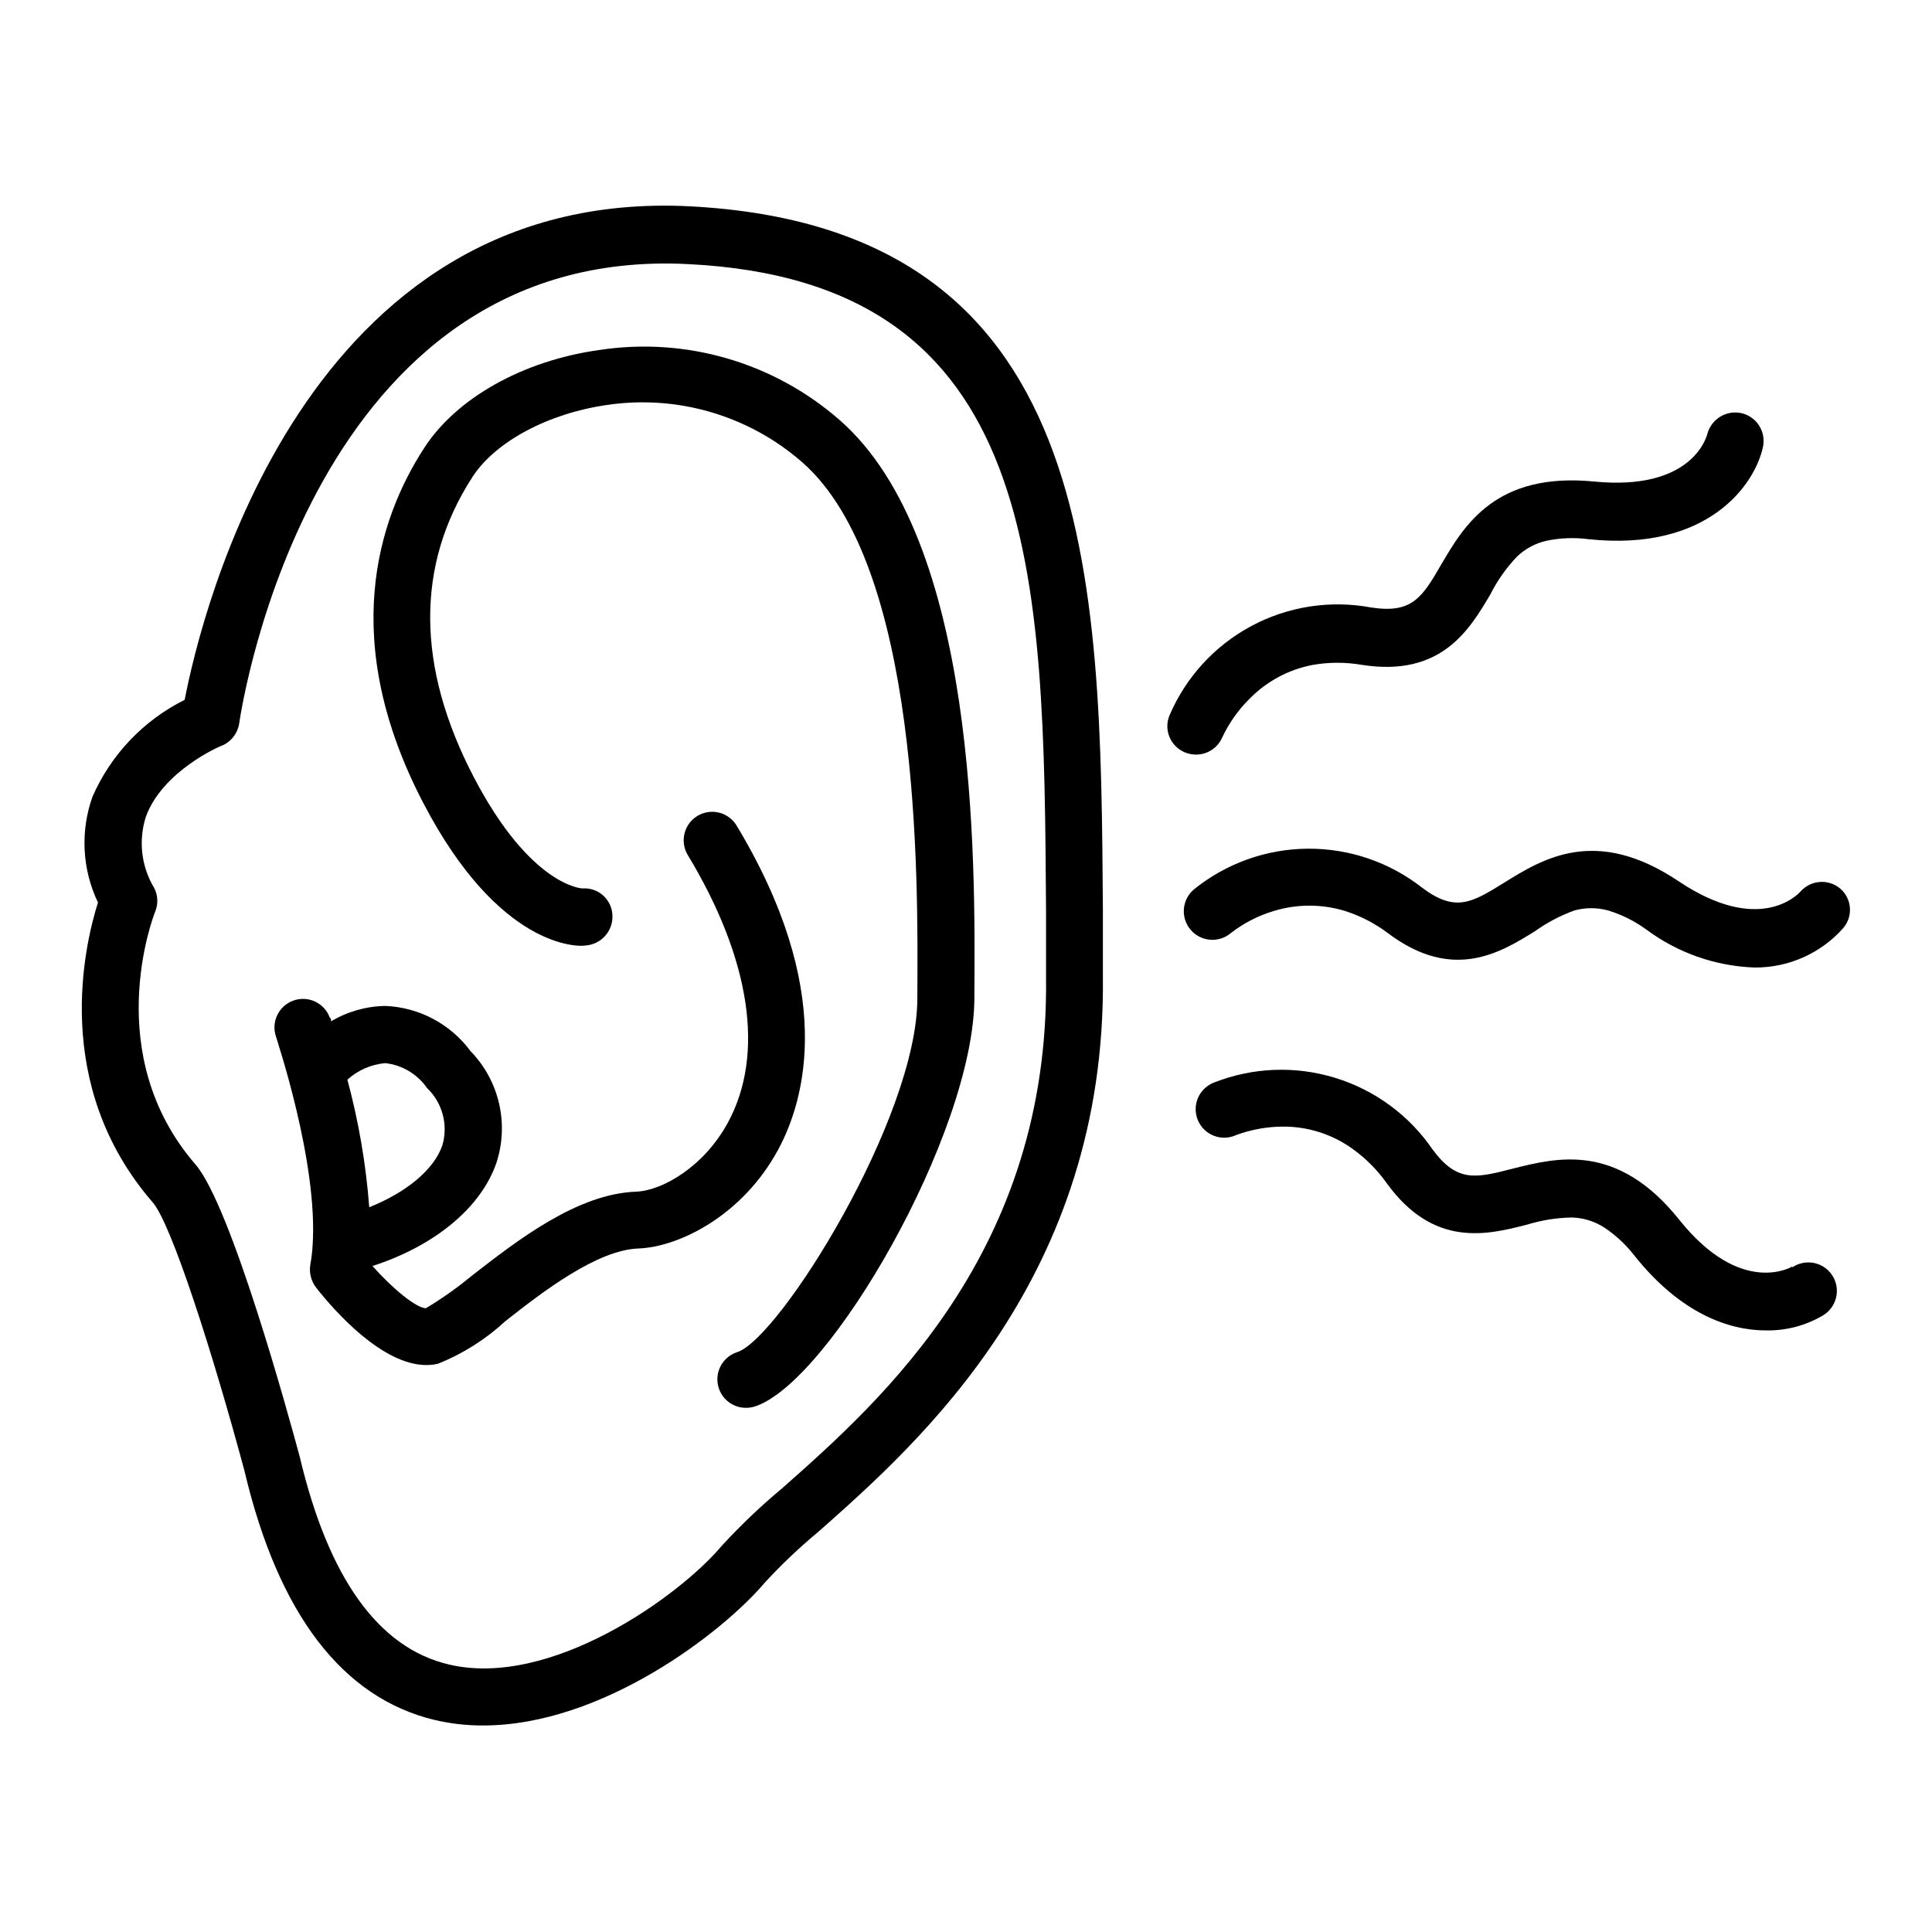 <?xml version="1.0" encoding="UTF-8"?>
<!-- Uploaded to: ICON Repo, www.iconrepo.com, Generator: ICON Repo Mixer Tools -->
<svg fill="#000000" width="800px" height="800px" version="1.1" viewBox="144 144 512 512" xmlns="http://www.w3.org/2000/svg">
 <g>
  <path d="m184.37 462.52c5.039 5.543 16.223 40.758 24.434 71.34 8.969 37.938 25.996 60.105 50.383 65.949 4.211 0.988 8.523 1.477 12.848 1.461 31.641 0 63.633-24.789 74.715-37.938 4.461-4.832 9.242-9.359 14.309-13.551 26.602-23.578 76.125-67.359 75.219-147.01v-17.684c-0.605-88.82-1.211-180.71-109.38-186.41-102.42-5.238-129.53 107.87-133.96 130.79-10.91 5.43-19.559 14.527-24.438 25.695-3.258 9.16-2.734 19.242 1.465 28.012-3.527 11.184-12.445 48.266 14.406 79.348zm0.504-83.176c-3.434-5.684-4.242-12.57-2.215-18.895 4.434-12.191 19.801-18.793 20.152-18.844 2.461-1.043 4.199-3.297 4.582-5.945 0.754-5.039 19.445-126.76 118.95-121.67 93.812 4.641 94.266 81.871 94.867 171.2v17.734c0.961 72.648-43.426 112.05-69.977 135.52-5.617 4.684-10.918 9.734-15.871 15.113-11.539 13.754-45.746 37.938-72.449 31.539-18.59-4.383-31.84-22.824-39.449-54.914-2.973-11.035-18.188-66.605-27.66-77.586-25.191-29.121-11.285-65.496-10.68-67.008h0.004c0.828-2.019 0.734-4.301-0.254-6.246z"/>
  <path d="m299.24 394.56c4.191-0.324 7.34-3.969 7.051-8.164-0.113-1.984-1.023-3.836-2.519-5.144-1.5-1.309-3.457-1.961-5.441-1.809 0 0-13.652-0.453-28.816-29.574-15.164-29.121-15.418-56.074-0.352-79.398 6.047-9.422 20.152-16.93 35.668-19.145 18.613-2.777 37.508 2.746 51.691 15.113 31.387 27.355 30.781 109.83 30.582 141.07v1.059c0 31.59-36.426 90.031-47.711 93.758-3.582 1.133-5.789 4.723-5.18 8.43 0.605 3.707 3.844 6.402 7.598 6.332 0.805-0.012 1.602-0.148 2.367-0.402 19.801-6.602 57.785-72.246 58.039-108.02v-1.059c0.25-36.023 0.855-120.41-35.77-152.35-17.48-15.258-40.801-22.023-63.73-18.488-20.152 2.82-37.785 12.746-46.301 25.945-12.344 18.992-22.672 51.137-0.203 94.16 20.051 38.441 40.91 38.09 43.027 37.688z"/>
  <path d="m226.84 474.11c-0.098 1.691-0.297 3.371-0.605 5.039-0.344 2.137 0.203 4.32 1.512 6.043 5.039 6.449 17.633 20.555 29.223 20.555v0.004c1.051 0.004 2.098-0.113 3.121-0.355 6.562-2.629 12.59-6.438 17.785-11.234 10.078-7.961 24.383-18.895 35.266-19.297 10.883-0.402 27.66-8.766 37.082-26.199 7.203-13.352 15.367-42.32-11.184-86.152v0.004c-2.246-3.387-6.766-4.394-10.234-2.281s-4.644 6.594-2.664 10.141c16.777 27.711 20.605 52.949 10.781 71.086-6.246 11.539-17.18 18.035-24.336 18.34-15.516 0.555-31.188 12.645-43.73 22.418-3.777 3.121-7.785 5.949-11.988 8.465-2.469 0-8.715-5.039-14.156-11.184 16.523-5.34 28.867-15.516 32.898-27.508 1.621-5.07 1.836-10.484 0.621-15.668-1.215-5.184-3.816-9.938-7.523-13.754-5.332-7.223-13.652-11.637-22.621-11.992-5.062 0.09-10.008 1.496-14.359 4.082 0-0.453 0-0.805-0.301-0.906-1.395-3.938-5.711-6.004-9.648-4.609-3.938 1.391-6.004 5.707-4.609 9.645 0 0.305 11.184 33.102 9.672 55.32zm19.246-48.367c4.477 0.488 8.52 2.898 11.082 6.602 1.996 1.906 3.43 4.324 4.148 6.988 0.723 2.664 0.699 5.473-0.066 8.125-2.168 6.449-9.523 12.543-19.398 16.473v0.004c-0.867-11.426-2.805-22.746-5.793-33.809 2.773-2.512 6.297-4.051 10.027-4.383z"/>
  <path d="m605.5 253.49c-3.977-0.871-7.938 1.52-9.02 5.441-0.402 1.562-4.637 15.113-29.875 12.695-26.199-2.621-34.562 11.586-40.66 21.965-5.039 8.715-7.707 13.098-18.641 11.387-10.832-2.004-22.027-0.258-31.734 4.953-9.707 5.215-17.352 13.578-21.668 23.715-0.746 1.848-0.723 3.918 0.062 5.754 0.785 1.832 2.266 3.277 4.117 4.019 0.898 0.355 1.855 0.543 2.824 0.555 2.988 0.027 5.715-1.711 6.953-4.434 1.809-3.891 4.297-7.422 7.356-10.43 4.547-4.621 10.402-7.731 16.773-8.918 4.269-0.734 8.633-0.734 12.898 0 21.109 3.324 28.566-9.371 34.059-18.641 1.859-3.691 4.254-7.086 7.106-10.078 2.188-2.082 4.906-3.527 7.859-4.18 3.629-0.75 7.356-0.887 11.031-0.402 31.738 3.375 44.133-14.508 46.25-24.383v-0.004c0.91-4.059-1.637-8.09-5.691-9.016z"/>
  <path d="m632.51 389.92c2.602-3.094 2.266-7.695-0.758-10.379-3.125-2.691-7.836-2.379-10.578 0.707-1.109 1.211-11.285 11.387-32.344-2.719-21.867-14.66-35.922-5.996-46.148 0.352-8.613 5.34-12.949 8.012-21.816 1.359-8.645-6.769-19.328-10.41-30.309-10.328-10.98 0.082-21.605 3.883-30.148 10.781-3.199 2.699-3.606 7.481-0.906 10.68s7.481 3.606 10.68 0.906c3.383-2.633 7.227-4.617 11.336-5.844 6.188-1.902 12.805-1.902 18.992 0 4.144 1.332 8.027 3.359 11.488 5.996 17.078 12.746 29.625 5.039 38.793-0.656 3.211-2.293 6.719-4.141 10.43-5.488 2.934-0.809 6.031-0.809 8.965 0 3.617 1.105 7.023 2.809 10.078 5.035 8.285 6.168 18.246 9.68 28.566 10.078 9.039 0.117 17.684-3.711 23.68-10.48z"/>
  <path d="m618.95 479.65s-13.453 8.211-29.926-12.395c-16.473-20.605-32.445-16.473-44.133-13.551-9.773 2.519-14.711 3.727-21.211-5.039-6.215-9.09-15.332-15.797-25.859-19.027-10.523-3.231-21.836-2.793-32.078 1.242-1.922 0.727-3.465 2.207-4.273 4.098-0.805 1.891-0.809 4.027-0.008 5.918 0.805 1.891 2.34 3.375 4.262 4.109 1.918 0.734 4.055 0.652 5.914-0.219 3.922-1.438 8.062-2.188 12.242-2.219 6.629-0.062 13.102 1.984 18.488 5.844 3.508 2.496 6.574 5.562 9.07 9.07 12.496 17.332 26.754 13.754 37.18 11.082 3.887-1.203 7.926-1.848 11.992-1.914 3.043 0.098 6.004 1.023 8.566 2.672 3.078 2.062 5.801 4.613 8.059 7.555 12.09 15.113 24.789 19.699 34.762 19.699 5.312 0.102 10.543-1.277 15.117-3.981 1.75-1.047 3.004-2.758 3.473-4.742 0.473-1.988 0.121-4.078-0.977-5.801-1.094-1.723-2.84-2.926-4.84-3.34-1.996-0.418-4.078-0.004-5.769 1.137z"/>
 </g>
</svg>